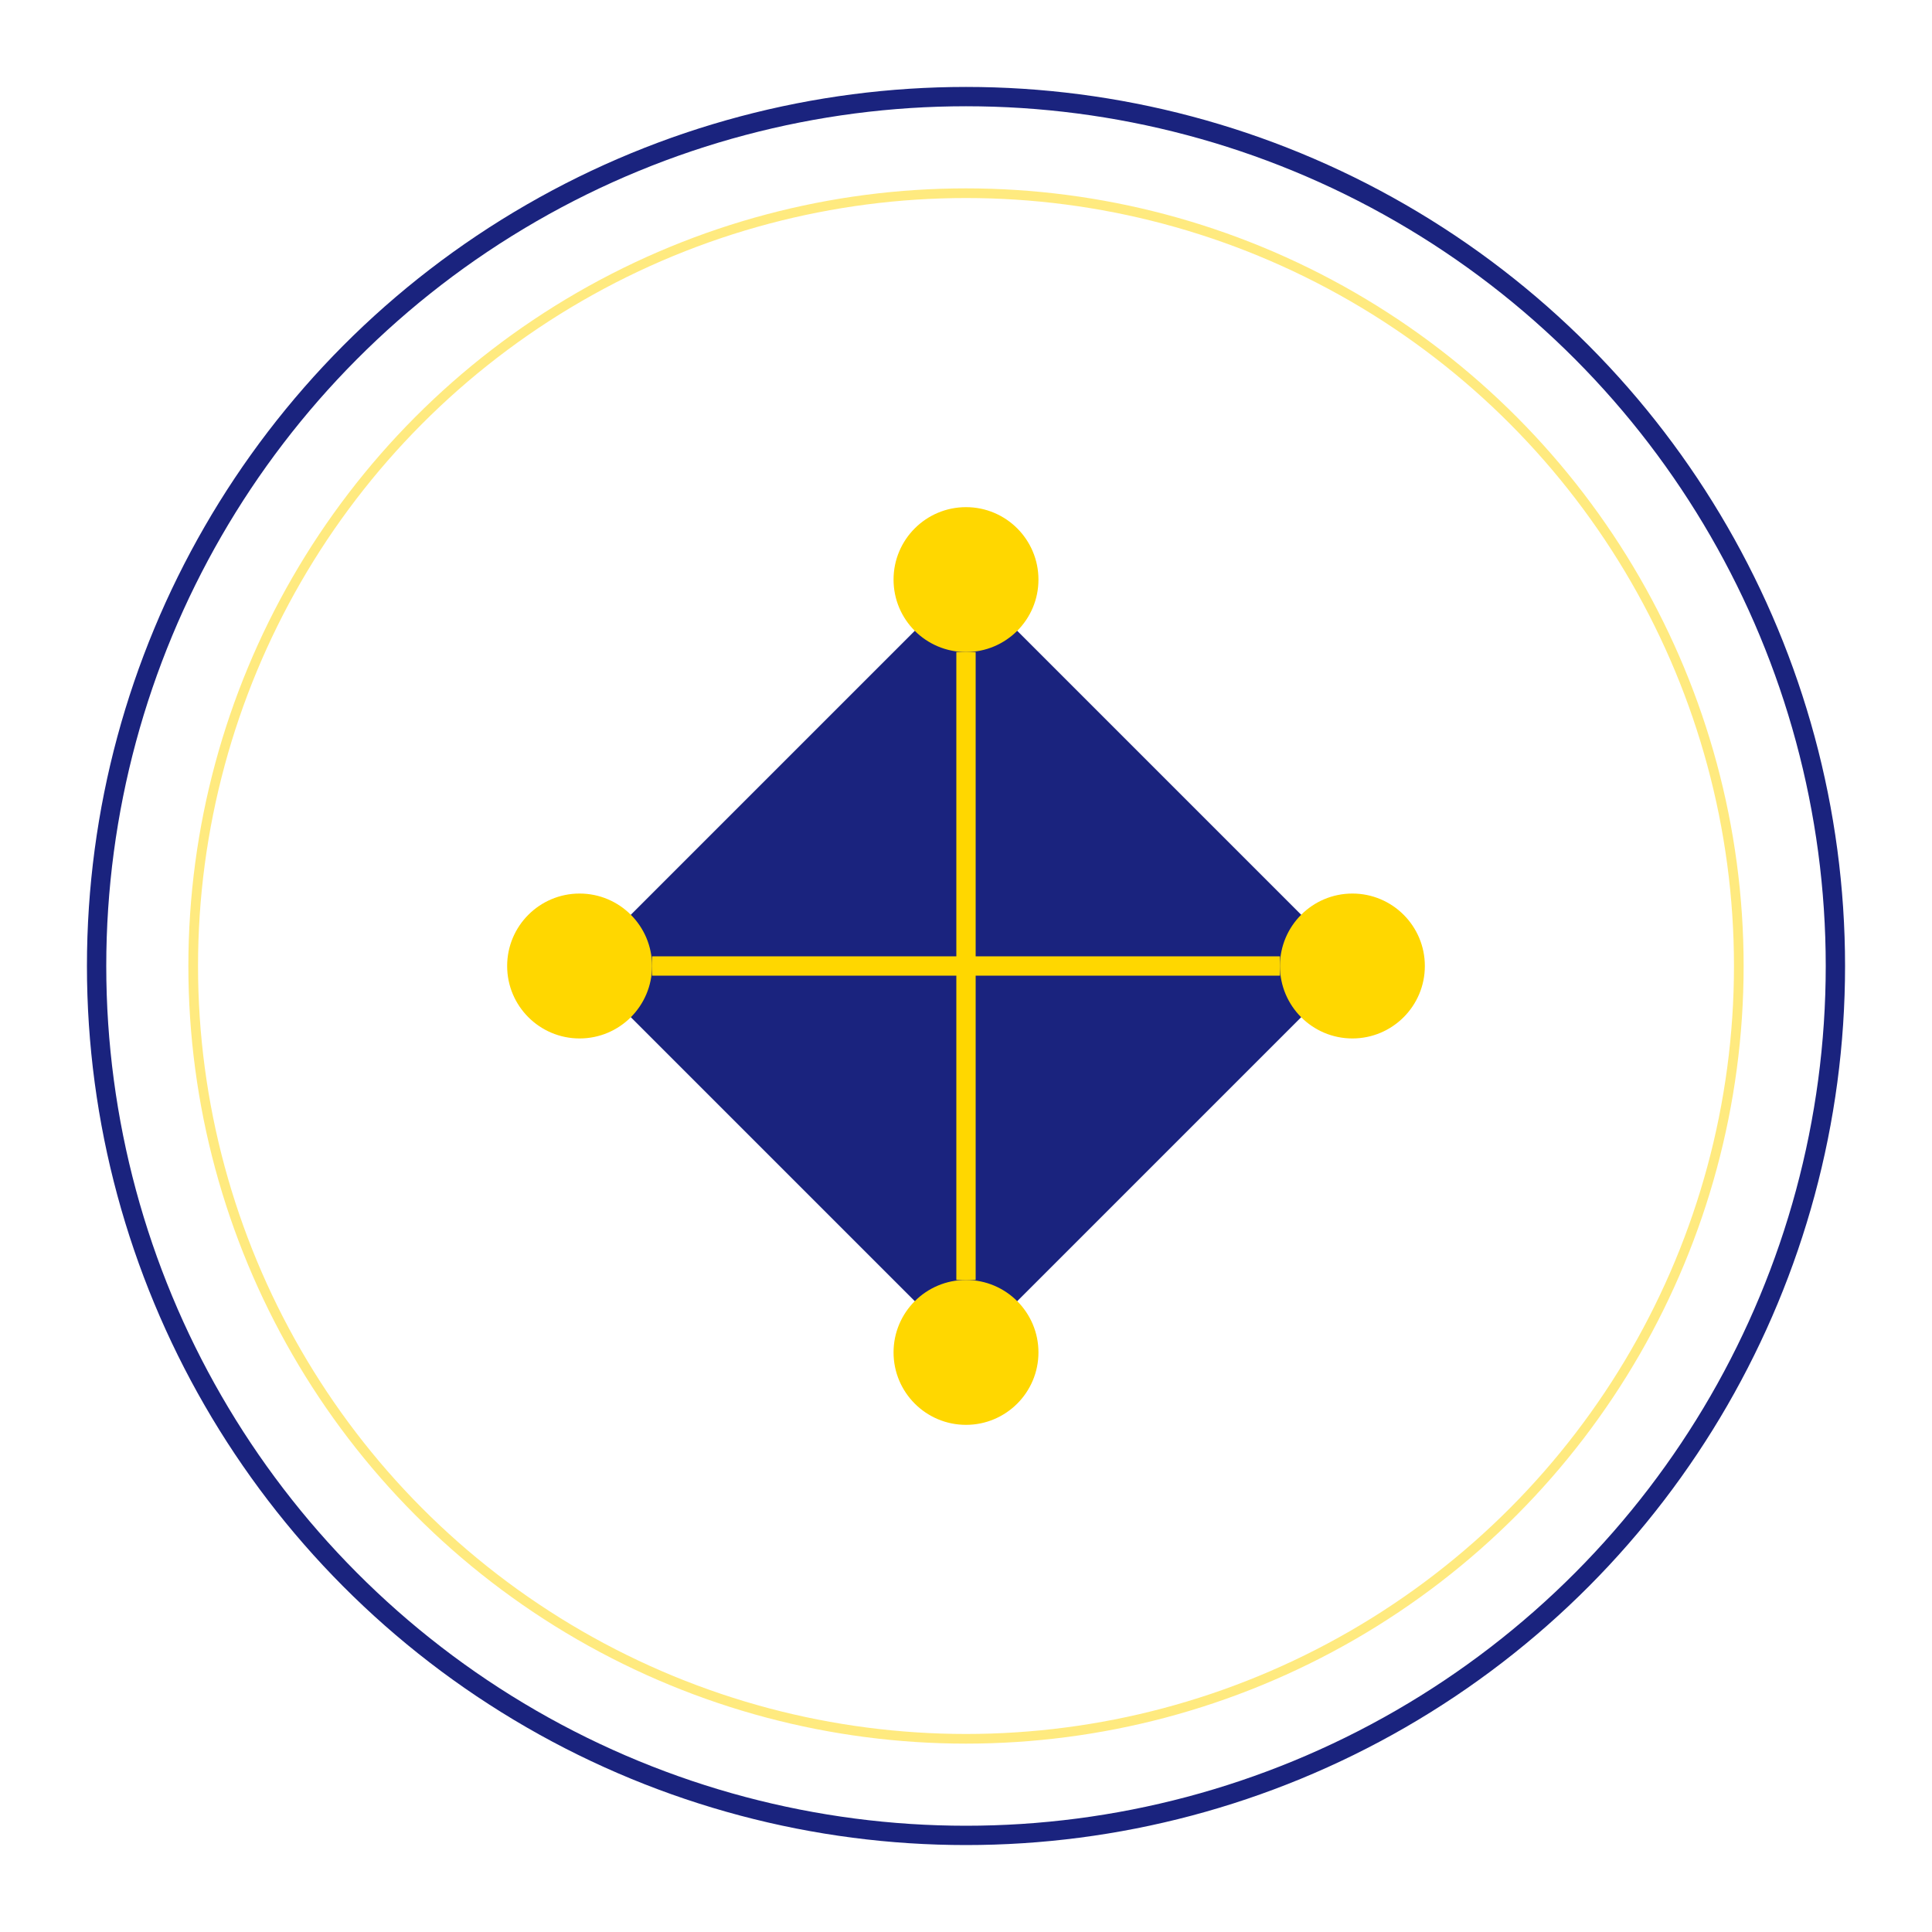 <?xml version="1.0" encoding="UTF-8"?>
<svg xmlns="http://www.w3.org/2000/svg" viewBox="0 0 400 400">
  <!-- IoT Gateway Icon -->
  <g transform="translate(0, 0)">
    <circle cx="200" cy="200" r="180" fill="none" stroke="#1a237e" stroke-width="4"/>
    <circle cx="200" cy="200" r="160" fill="none" stroke="#ffd700" stroke-width="2" opacity="0.5"/>
    <!-- Network design -->
    <path d="M200,120 L280,200 L200,280 L120,200 Z" fill="#1a237e"/>
    <!-- Connection points -->
    <circle cx="200" cy="120" r="15" fill="#ffd700"/>
    <circle cx="280" cy="200" r="15" fill="#ffd700"/>
    <circle cx="200" cy="280" r="15" fill="#ffd700"/>
    <circle cx="120" cy="200" r="15" fill="#ffd700"/>
    <!-- Connection lines -->
    <line x1="200" y1="135" x2="200" y2="265" stroke="#ffd700" stroke-width="4"/>
    <line x1="135" y1="200" x2="265" y2="200" stroke="#ffd700" stroke-width="4"/>
  </g>
</svg>